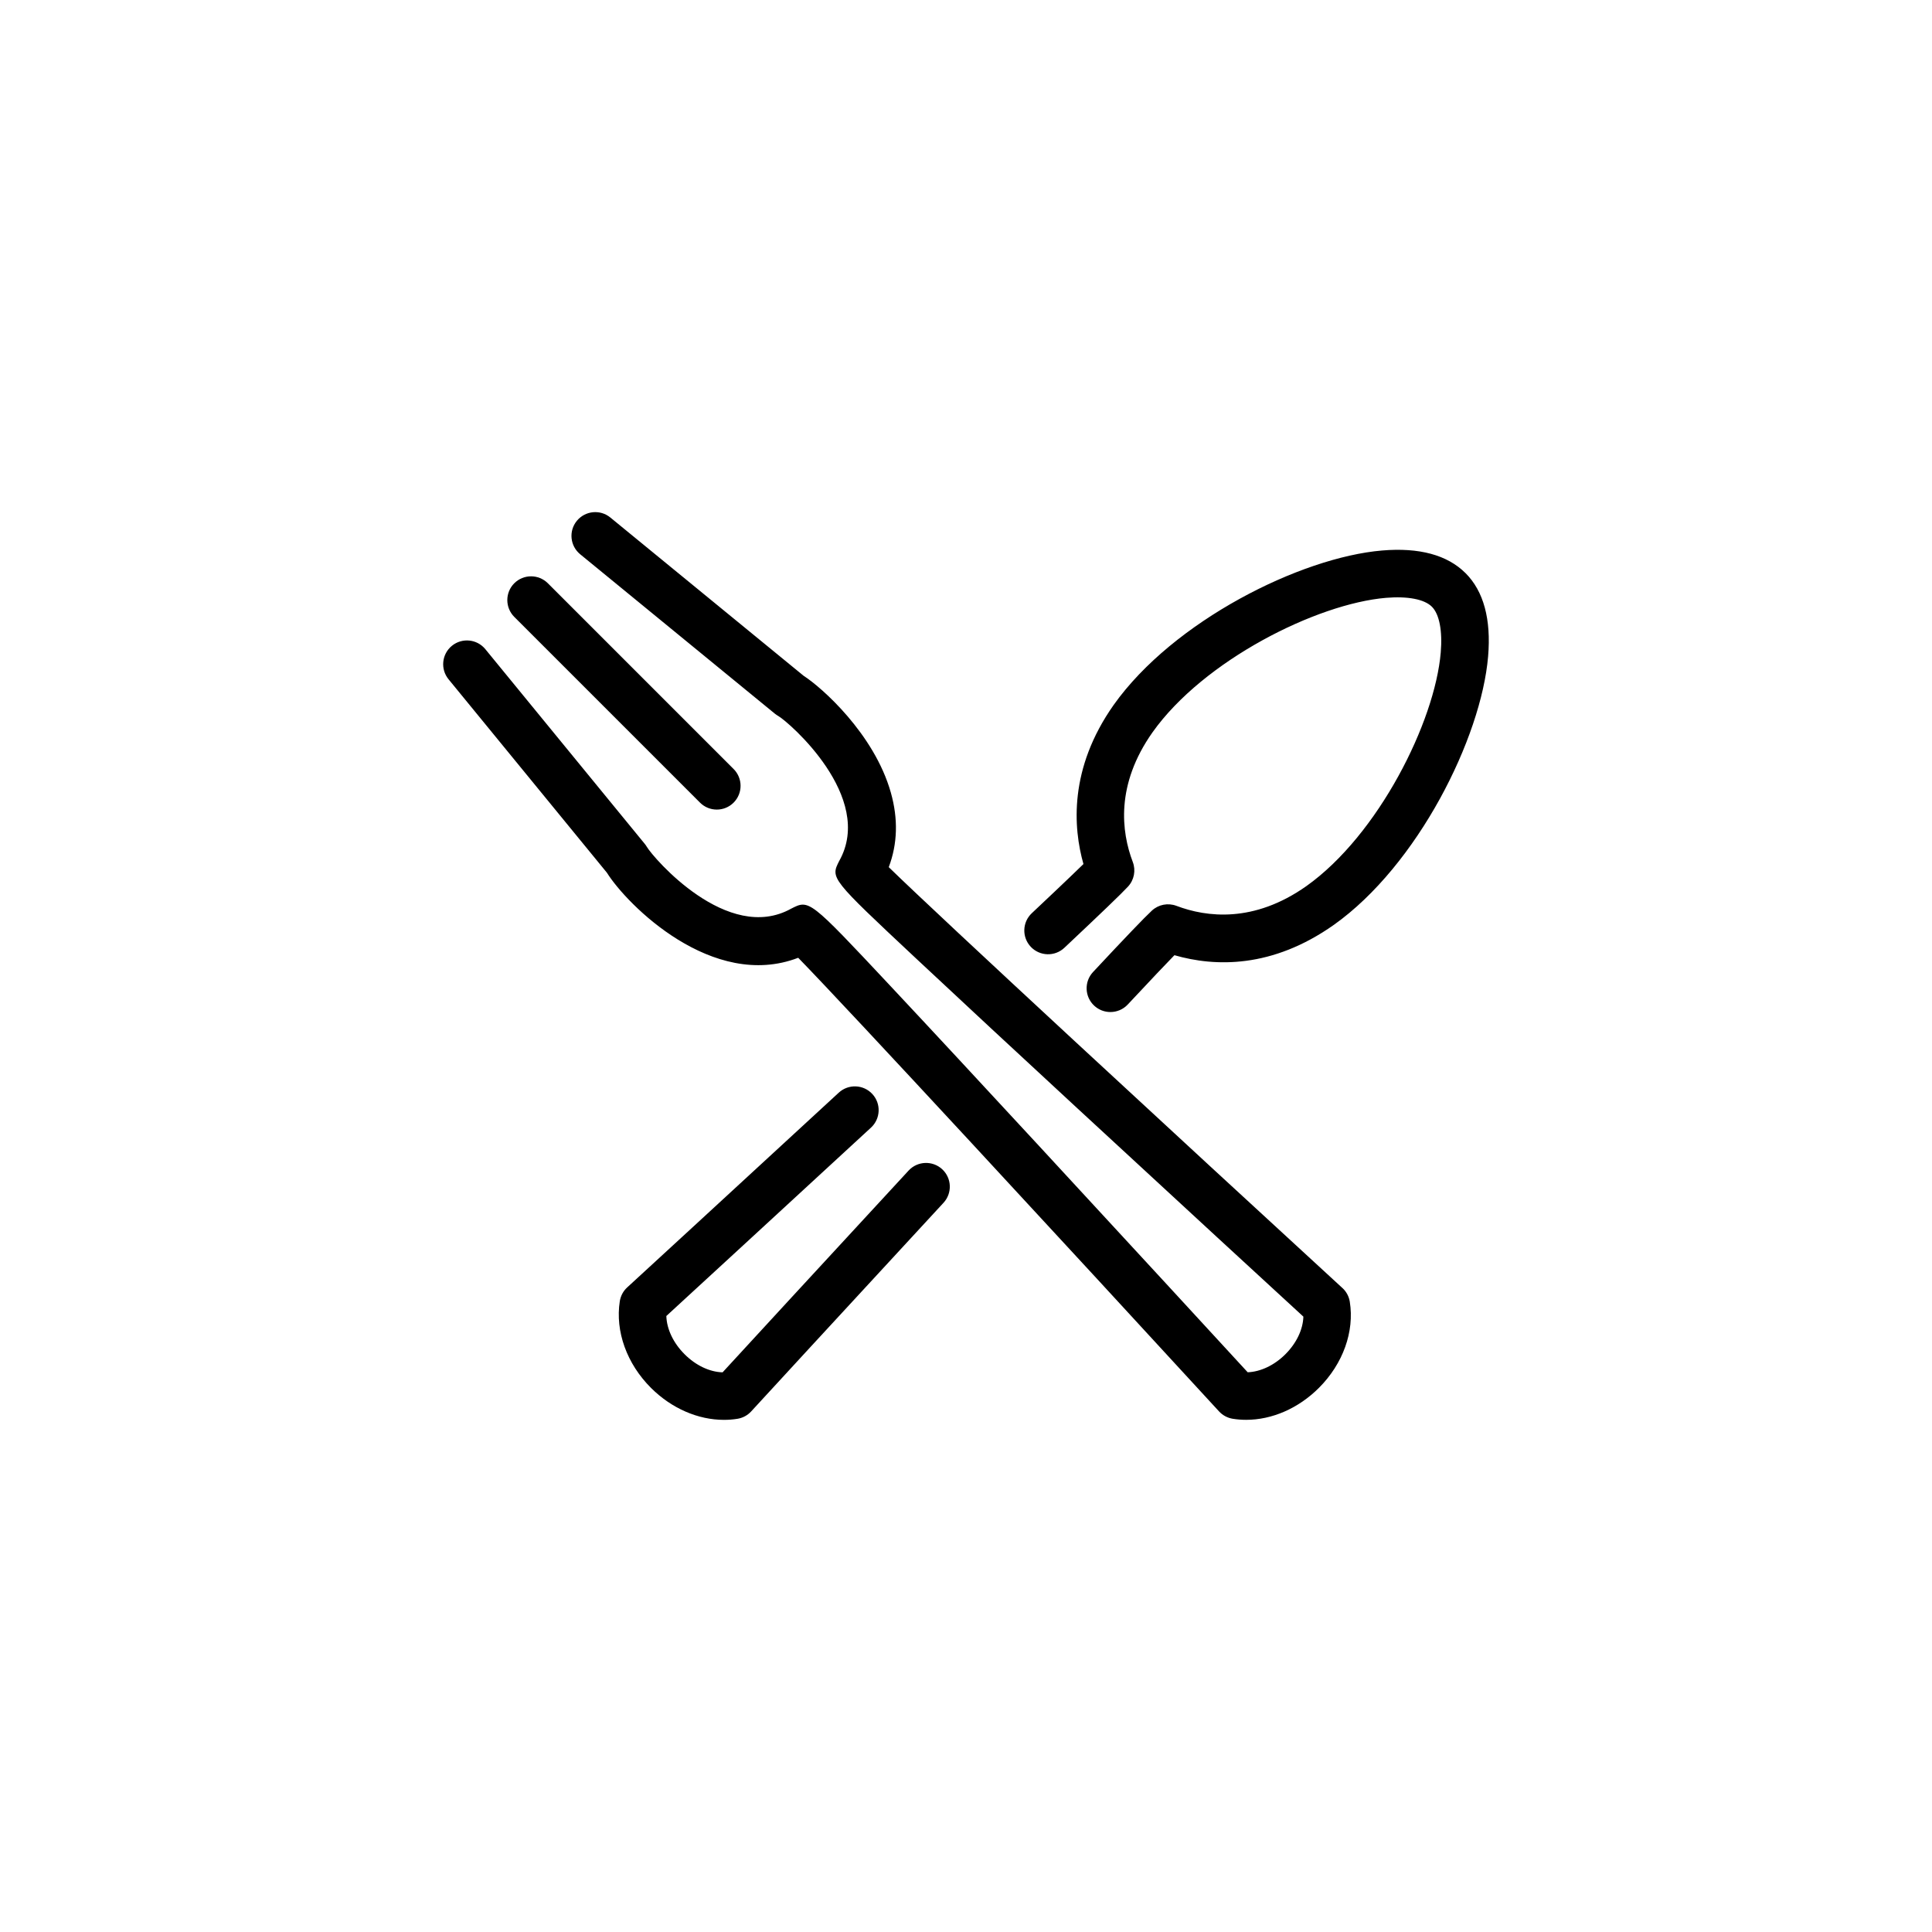 <?xml version="1.0" encoding="UTF-8"?>
<!-- Uploaded to: ICON Repo, www.svgrepo.com, Generator: ICON Repo Mixer Tools -->
<svg fill="#000000" width="800px" height="800px" version="1.1" viewBox="144 144 512 512" xmlns="http://www.w3.org/2000/svg">
 <path d="m532.38 295.88c4.801 4.797 6.816 12.223 5.984 22.07-1.82 21.629-18.68 55.379-40.879 71.148-16.355 11.547-31.449 11.156-42.25 8.039-2.141 2.203-5.879 6.117-12.363 13.062-1.238 1.328-2.922 2-4.606 2-1.543 0-3.082-0.559-4.297-1.691-2.543-2.371-2.68-6.359-0.312-8.902 8.398-8.996 13.645-14.473 15.594-16.277 1.754-1.629 4.273-2.117 6.516-1.273 8.02 3.039 20.516 4.594 34.441-5.234 19.043-13.527 34.059-43.492 35.605-61.922 0.484-5.727-0.371-10.141-2.344-12.113-1.98-1.98-6.398-2.836-12.141-2.359-18.402 1.551-48.355 16.566-61.898 35.641-9.824 13.914-8.266 26.371-5.231 34.363 0.855 2.242 0.359 4.769-1.273 6.531-1.789 1.926-6.988 6.922-16.859 16.211-2.523 2.379-6.508 2.266-8.902-0.266-2.387-2.535-2.262-6.519 0.273-8.902 2.684-2.527 9.648-9.082 13.688-13.027-2.727-9.648-3.894-25.301 8.02-42.184 15.789-22.223 49.516-39.09 71.121-40.91 9.859-0.836 17.297 1.188 22.113 5.996zm-147.59 158.33c-22.355 24.184-43.328 46.98-49.297 53.473-3.43-0.102-7.07-1.805-10.051-4.777-3.012-2.996-4.742-6.676-4.856-10.152 6.574-6.039 29.762-27.355 54.238-49.926 2.555-2.359 2.715-6.344 0.359-8.898-2.359-2.559-6.348-2.715-8.902-0.363-28.93 26.68-56.066 51.609-56.066 51.609-1.055 0.961-1.742 2.262-1.965 3.672-1.238 7.984 1.863 16.582 8.293 22.984 5.453 5.426 12.461 8.445 19.312 8.445 1.199 0 2.398-0.09 3.578-0.281 1.395-0.223 2.68-0.91 3.641-1.961 0.004 0 24.516-26.672 50.961-55.277 2.363-2.555 2.207-6.539-0.348-8.902-2.543-2.348-6.539-2.199-8.898 0.355zm114.97 31.133c-43.023-39.527-106.43-98.07-120.23-111.54 2.332-6.168 2.523-12.785 0.555-19.754-4.41-15.625-18.434-27.965-23.086-30.934l-51.262-41.977c-2.691-2.203-6.656-1.797-8.863 0.883-2.207 2.691-1.809 6.66 0.883 8.863l51.594 42.25c0.266 0.215 0.629 0.457 0.926 0.629 2.781 1.602 25.688 21.469 16.113 38.422-2.312 4.566-2.312 4.566 20.391 25.832 11.562 10.832 27.023 25.18 42.508 39.488 26.492 24.496 53.02 48.895 60.121 55.414-0.105 3.394-1.805 7.004-4.762 9.965-2.922 2.926-6.606 4.656-9.996 4.781-6.535-7.106-30.926-33.629-55.41-60.105-14.312-15.477-28.656-30.945-39.488-42.5-21.301-22.73-21.301-22.691-26.062-20.27-16.879 9.441-36.566-13.469-38.27-16.363-0.168-0.281-0.352-0.551-0.559-0.801l-42.246-51.594c-2.207-2.691-6.168-3.082-8.863-0.883-2.691 2.207-3.082 6.172-0.883 8.863l41.961 51.258c5.344 8.531 28.012 31.277 50.703 22.551 13.492 13.828 72.008 77.203 111.52 120.21 0.961 1.047 2.246 1.734 3.648 1.961 1.176 0.188 2.363 0.277 3.551 0.277 6.84 0 13.844-3.031 19.289-8.48 6.383-6.387 9.43-14.918 8.168-22.812-0.219-1.402-0.91-2.688-1.953-3.644zm-170.25-128.64c1.23 1.23 2.836 1.844 4.453 1.844s3.223-0.613 4.453-1.844c2.457-2.457 2.457-6.445 0-8.906l-49.223-49.223c-2.457-2.457-6.445-2.457-8.906 0-2.457 2.457-2.457 6.445 0 8.906z"/>
</svg>